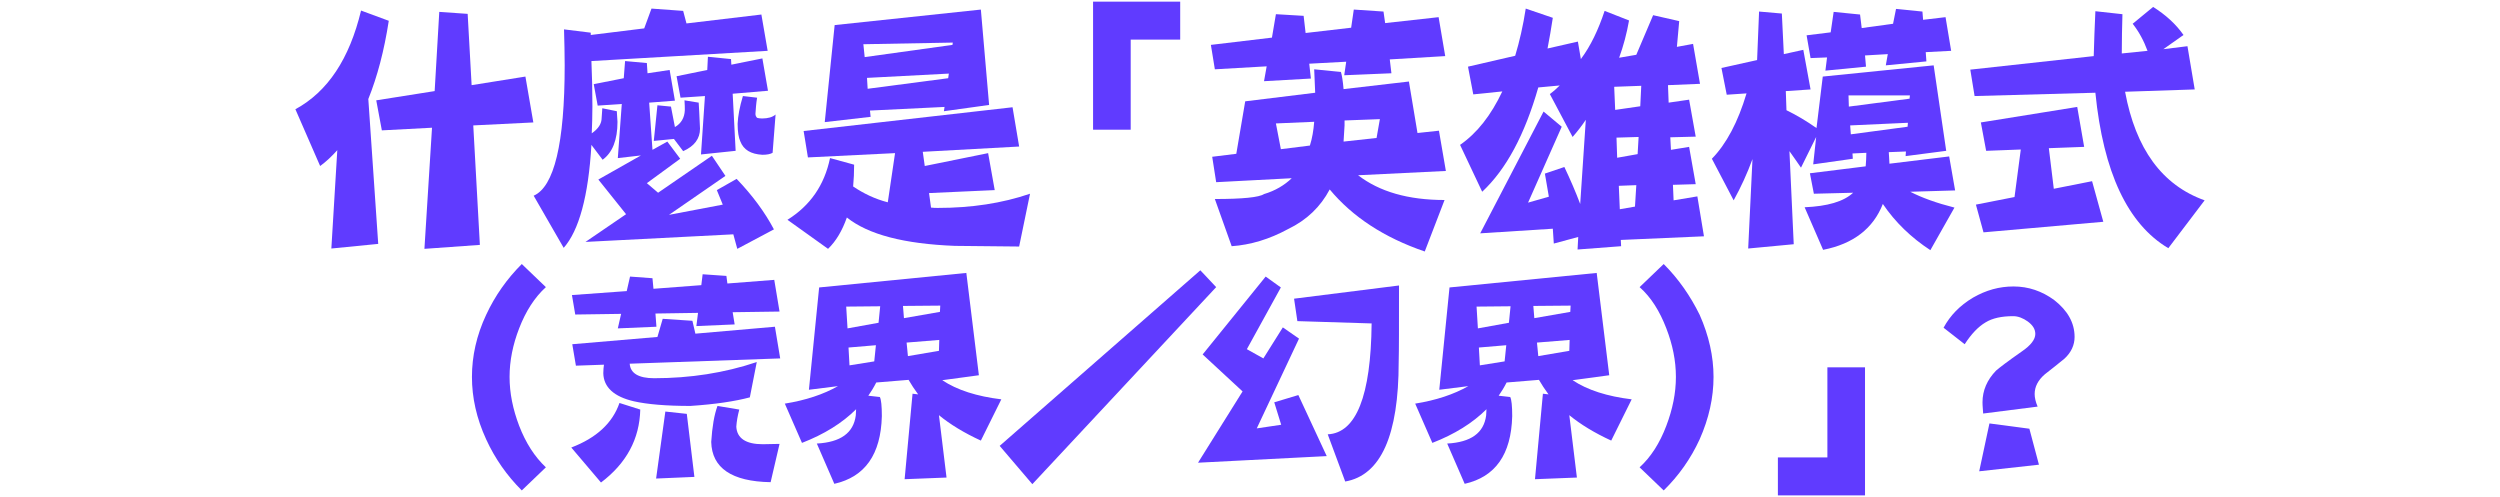 <?xml version="1.0" encoding="utf-8"?>
<!-- Generator: Adobe Illustrator 27.0.1, SVG Export Plug-In . SVG Version: 6.00 Build 0)  -->
<svg version="1.1" id="图层_1" xmlns="http://www.w3.org/2000/svg" xmlns:xlink="http://www.w3.org/1999/xlink" x="0px" y="0px"
	 viewBox="0 0 757.5 150.6" style="enable-background:new 0 0 757.5 150.6;" xml:space="preserve">
<style type="text/css">
	.st0{fill:#603BFF;}
</style>
<g>
	<path class="st0" d="M109.4,3.2l8.4,3.1c-1.4,9.1-3.5,17-6.2,23.7l3,43.9l-14.2,1.4l1.8-29.8c-1.7,1.9-3.4,3.5-5.2,4.8l-7.5-17.2
		C99.3,27.8,105.9,17.8,109.4,3.2z M159.2,23.2l2.4,13.9l-18.2,0.9l2,36.2l-16.8,1.2l2.3-36.7l-15.2,0.8l-1.7-9.1l17.7-2.8l1.4-24
		l8.6,0.6l1.2,21.6L159.2,23.2z"/>
	<path class="st0" d="M197.4,2.6l9.6,0.7l1,3.8l22.7-2.7l1.9,11l-53.4,3.1c0.2,4.5,0.3,9.1,0.3,13.7c0,2.9-0.1,5.7-0.2,8.2
		c2-1.4,3-2.9,3-4.7c0.1-0.9,0.1-1.9,0.2-2.9l4.4,0.9c0.1,1.1,0.1,2.2,0.2,3.2c0,5.5-1.5,9.3-4.5,11.5l-3.4-4.5
		c-0.9,15.6-3.8,26-8.4,31.2l-9.1-15.8c6.2-2.7,9.4-15.8,9.4-39.5c0-3.5-0.1-7.2-0.2-10.9l8.1,1v0.7l16.2-2L197.4,2.6z M202.9,21.2
		l1.6,9.3l-7.8,0.6l1,14.3l4.5-2.5l3.9,5.2l-10.1,7.4l3.4,2.9l16.3-11.2l4.1,6.1l-17.1,11.8L219,62c-0.6-1.5-1.2-3-1.8-4.4l6-3.4
		c4.7,4.9,8.5,10,11.3,15.3l-11.1,5.9c-0.4-1.5-0.8-3-1.2-4.4l-44.8,2.3l12.3-8.4l-8.4-10.5l12.9-7.3l-7,0.8l1.2-16.4l-7.3,0.5
		l-1.2-6.5l9.1-1.8l0.4-5.2l6.6,0.6l0.2,3.1L202.9,21.2z M199.2,31.9l4.1,0.4l1.2,6.2c1.9-1.1,2.9-2.8,3-5.1c0-0.7,0-1.7-0.1-3
		l4.3,0.7c0.1,1,0.2,3.7,0.4,7.9c0,3-1.7,5.3-5.1,6.8l-2.8-3.7l-6.1,0.6L199.2,31.9z M231,17.7l1.7,9.8L222,28.4l0.9,17.3l-10.5,1.1
		l1.2-17.7l-7.4,0.5l-1.2-6.5l9.3-1.9l0.2-4l7,0.7l0.1,1.7L231,17.7z M225.1,29.1l4.3,0.5c-0.3,1.8-0.4,3.4-0.5,4.9
		c0,0.5,0.2,0.9,0.5,1.2c0.3,0.1,0.8,0.2,1.5,0.2c1.8,0,3.2-0.4,4.1-1.2l-0.9,11.6c-0.7,0.4-1.7,0.6-3.1,0.6
		c-3.5-0.2-5.7-1.5-6.7-4.1c-0.5-1.1-0.8-2.9-0.8-5.3C223.6,35.2,224.1,32.4,225.1,29.1z"/>
	<path class="st0" d="M299.4,46.4l2,11.2l-19.9,0.9l0.6,4.4c0.7,0.1,1.4,0.1,2.1,0.1c10.1,0,19.4-1.4,27.9-4.3l-3.3,16
		c-6.5-0.1-13-0.1-19.5-0.2c-15.3-0.6-26.2-3.4-32.7-8.6c-1.4,4-3.3,7.2-5.7,9.5l-12.3-8.8c6.9-4.3,11.2-10.5,12.9-18.7l7.3,2
		c0,2.3-0.1,4.5-0.3,6.6c3.1,2.1,6.6,3.8,10.5,4.8l2.2-14.9l-26.4,1.3l-1.3-8l63.3-7.2l2,11.9l-29.2,1.6l0.6,4.3L299.4,46.4z
		 M297.2,2.9l2.5,28.9L286,33.7l0.2-1.3l-22.6,1.1l0.2,1.9L249.9,37l3-29.4L297.2,2.9z M262,17.3l26.6-3.7l0.1-0.7l-27.1,0.5
		L262,17.3z M262.9,26.9l24.4-3.2l0.2-1.4l-24.8,1.3L262.9,26.9z"/>
	<path class="st0" d="M357.6,12h-15v27.3h-11.4V0.5h26.4V12z"/>
	<path class="st0" d="M435.9,5.2l2,11.8l-16.8,1l0.5,4.2l-14.3,0.6l0.6-4.1l-11.2,0.6l0.5,4.5L383,24.6l0.8-4.5l-15.7,0.9l-1.2-7.4
		l18.5-2.2l1.2-7.1l8.4,0.5l0.6,5.2l13.8-1.6l0.8-5.5l9,0.6l0.5,3.5L435.9,5.2z M426.9,24.7l2.6,15.6l6.5-0.7l2.1,12.2l-26.6,1.3
		c6.5,5,15.2,7.5,26.2,7.5l-6,15.6c-12.3-4.2-21.9-10.5-28.8-18.8c-2.8,5.3-7,9.3-12.6,12c-5.7,3.1-11.4,4.8-17.1,5.2l-5.1-14.3
		c8.4,0,13.4-0.5,14.9-1.5c3.4-1,6.2-2.7,8.4-4.8l-22.9,1.2l-1.2-7.7l7.3-0.9l2.7-15.9l21.2-2.6c-0.1-2.4-0.2-4.8-0.3-7.1l8.1,0.8
		c0.3,1,0.6,2.8,0.8,5.2L426.9,24.7z M388.1,45.2l8.8-1.1c0.7-2.2,1.1-4.6,1.3-7.2l-11.6,0.5L388.1,45.2z M407.4,36.5V38
		c-0.1,1.7-0.2,3.4-0.3,4.9l10-1.1l1-5.7L407.4,36.5z"/>
	<path class="st0" d="M486.2,3.3l7.4,2.9c-0.7,4-1.7,7.7-3,11.3l5.2-0.9l5.1-12l7.9,1.8l-0.7,7.8l4.9-0.9l2.1,12.1l-9.7,0.4l0.2,5.3
		l6.2-0.9l2,11.2l-7.7,0.2l0.2,3.8l5.5-0.9l2,11.3l-6.9,0.2l0.2,4.7l7.2-1.2l2,12.1l-25.2,1.1l0.1,1.9L478,75.6l0.2-3.8l-7.4,2
		c-0.1-1.5-0.2-3-0.3-4.5l-22,1.4l19.2-36.9l5.5,4.6l-10.2,23l6.3-1.8c-0.4-2.4-0.8-4.7-1.2-7l5.9-2c1.8,3.8,3.4,7.5,4.8,11.2
		l1.7-25.5c-1.2,1.8-2.6,3.6-4,5.2l-6.9-13c1.1-0.8,2.1-1.7,3-2.6l-6.5,0.6c-4.1,14.3-9.7,24.8-17,31.6l-6.7-14.2
		c5.2-3.6,9.4-9,12.8-16.2l-8.8,0.9l-1.6-8.4l14.3-3.3c1.3-4.3,2.4-9.1,3.2-14.3l8.2,2.8c-0.5,3.2-1,6.3-1.6,9.3l9.2-2.1l0.9,5.3
		C482,13.9,484.3,9,486.2,3.3z M497,32.2l0.3-6.2l-8.2,0.3l0.3,7L497,32.2z M496.2,46.7l0.3-5.2l-6.7,0.2l0.2,6.1L496.2,46.7z
		 M495.4,62.6l0.4-6.5l-5.3,0.2l0.3,7.1L495.4,62.6z"/>
	<path class="st0" d="M585.9,19.8l3.8,25.9l-12.3,1.6l0.1-1.4l-5.2,0.2c0.1,0.9,0.1,2.1,0.2,3.5l18.1-2.2l1.8,10.3l-13.6,0.4
		c3.5,1.8,7.9,3.4,13.4,4.8l-7.3,12.9c-5.8-3.8-10.6-8.4-14.4-14c-2.9,7.4-8.9,12.1-18.1,13.9l-5.6-12.9c6.9-0.3,11.8-1.7,14.7-4.4
		l-11.9,0.3l-1.2-6.2l16.9-2.1c0.1-1.3,0.2-2.7,0.2-4.1l-4.2,0.2l0.1,1.6l-12,1.7l0.9-8.3l-4.6,9.3c-1.2-1.8-2.4-3.4-3.5-5l1.3,28.2
		l-13.8,1.3l1.3-27.1c-1.6,4.4-3.5,8.5-5.7,12.5l-6.6-12.6c4.4-4.5,7.9-11.1,10.5-19.8l-6,0.4l-1.6-8.1l10.8-2.4L533,3.5l6.9,0.6
		l0.6,12.3l5.9-1.3l2.2,12l-7.5,0.5l0.2,5.8c3.1,1.5,6.1,3.3,9.1,5.4l1.9-15.6L585.9,19.8z M589.5,5.2l1.7,10.2l-7.7,0.4l0.2,2.8
		l-12.3,1.2l0.6-3.4l-6.9,0.4l0.3,3.4l-12.3,1.2l0.5-4l-5,0.2l-1.2-6.9l7.3-0.9l0.9-6.2l8,0.8l0.5,4.1l9.5-1.3l0.9-4.5l8,0.8
		l0.2,2.5L589.5,5.2z M560.2,32.3l18.4-2.4l0.1-1h-18.6L560.2,32.3z M560.8,40.7l17.2-2.3l0.1-1.2L560.6,38L560.8,40.7z"/>
	<path class="st0" d="M662.8,14l2.2,13.1l-21.1,0.7c3.2,17.3,11.2,28.3,24.1,32.9l-11,14.5c-12.3-7.3-19.7-23-22.1-47.1l-36.6,1
		l-1.3-8l37.4-4.1c0.1-4.4,0.3-8.9,0.5-13.6l8.2,0.9c-0.1,3.7-0.2,7.7-0.2,11.9l7.8-0.8c-1.1-3-2.6-5.8-4.5-8.2l6.2-5.1
		c3.8,2.4,6.9,5.2,9.2,8.5l-6.1,4.3L662.8,14z M629.4,32.4l2.1,12.1l-10.7,0.4l1.5,12.3l11.6-2.3l3.4,12.3L601,70.4l-2.3-8.4
		l11.7-2.3l1.9-14.4l-10.5,0.4l-1.6-8.6L629.4,32.4z"/>
	<path class="st0" d="M165.4,141.6l-7.3,7c-4.5-4.5-8.1-9.6-10.8-15.5c-2.9-6.3-4.3-12.6-4.3-18.9s1.4-12.6,4.3-18.8
		c2.7-5.8,6.3-10.9,10.8-15.4l7.3,7c-3.4,3.1-6.1,7.3-8.1,12.5c-1.9,4.9-2.9,9.8-2.9,14.7c0,4.9,1,9.8,2.9,14.8
		C159.3,134.2,162,138.4,165.4,141.6z"/>
	<path class="st0" d="M187.7,122.1l6.3,2c-0.2,8.9-4.2,16.3-11.9,22.1l-9-10.6C180.7,132.7,185.6,128.2,187.7,122.1z M234.6,84.8
		l1.6,9.6L222,94.6l0.6,3.7L211,98.8l0.5-4L198.6,95l0.3,4l-11.7,0.5l1-4.4l-13.9,0.2l-1-5.9l16.6-1.2l1-4.4l6.8,0.5l0.3,3.2
		l14.5-1.1l0.4-3.3l7.2,0.5l0.3,2.3L234.6,84.8z M200.8,96.6l9,0.6l0.9,3.9l24.1-2.1l1.6,9.6l-45.6,1.6c0.2,2.9,2.7,4.4,7.4,4.4
		c10.9,0,21.3-1.6,31.1-4.9l-2.1,10.7c-4.5,1.2-10.5,2.1-18,2.6c-7.4,0-13.1-0.5-17.1-1.4c-6.1-1.4-9.2-4.3-9.3-8.5
		c0-1,0.1-1.9,0.2-2.6l-8.5,0.3l-1.1-6.5l25.8-2.2L200.8,96.6z M201.6,124.7l6.5,0.7l2.3,19.1l-11.6,0.5L201.6,124.7z M217.4,123
		l6.6,1.1c-0.5,1.9-0.8,3.6-0.9,5.2c0.2,3.5,2.9,5.3,8,5.3c1.7,0,3.4-0.1,5.1-0.1l-2.7,11.6c-11.8-0.2-17.8-4.3-18-12.2
		C215.8,129.3,216.4,125.7,217.4,123z"/>
	<path class="st0" d="M292.8,82.7l3.8,31l-11.1,1.5c4.5,3,10.5,4.9,17.9,5.8l-6.2,12.5c-5-2.3-9.3-4.9-12.7-7.7l2.3,18.9l-12.7,0.5
		l2.4-25.9l1.7,0.2c-1.1-1.5-2.1-3-2.9-4.4l-9.8,0.8c-0.7,1.4-1.5,2.7-2.4,4l3.5,0.4c0.4,0.8,0.6,2.7,0.6,5.8
		c-0.3,11.6-5.1,18.4-14.4,20.5l-5.3-12.2c7.2-0.4,11.1-3.2,11.8-8.5c0-0.6,0.1-1.2,0.1-1.9c-4.2,4.2-9.7,7.6-16.4,10.2l-5.2-11.9
		c6.3-1,11.7-2.8,16.1-5.3l-8.8,1.1l3.1-31L292.8,82.7z M256.8,99.5l9.4-1.7l0.5-5l-10.3,0.1L256.8,99.5z M257.4,110.7l7.5-1.2
		l0.5-4.9l-8.3,0.7L257.4,110.7z M273.6,92.7l0.3,3.7l10.9-1.9l0.1-1.9L273.6,92.7z M274.7,103.8l0.4,4.1l9.4-1.6l0.1-3.3
		L274.7,103.8z"/>
	<path class="st0" d="M368.5,87l-55.7,59.7l-9.9-11.6l60.8-53.2L368.5,87z"/>
	<path class="st0" d="M383.5,83.8l4.6,3.3l-10.3,18.7l5,2.8l5.9-9.4l4.9,3.4l-12.8,27.2l7.4-1.1l-2.1-6.8l7.3-2.2l8.6,18.5l-39,2
		l13.5-21.6l-12.1-11.2L383.5,83.8z M423.9,86.5c0,12.1,0,19.8-0.1,23.2c0,22.2-5.4,34.3-16.2,36.2l-5.3-14.3
		c8.6-0.4,13.1-11.6,13.3-33.6l-22.5-0.7l-1-6.8L423.9,86.5z"/>
	<path class="st0" d="M483.8,82.7l3.8,31l-11.1,1.5c4.5,3,10.5,4.9,17.9,5.8l-6.2,12.5c-5-2.3-9.3-4.9-12.7-7.7l2.3,18.9l-12.7,0.5
		l2.4-25.9l1.7,0.2c-1.1-1.5-2.1-3-2.9-4.4l-9.8,0.8c-0.7,1.4-1.5,2.7-2.4,4l3.5,0.4c0.4,0.8,0.6,2.7,0.6,5.8
		c-0.3,11.6-5.1,18.4-14.4,20.5l-5.3-12.2c7.2-0.4,11.1-3.2,11.8-8.5c0-0.6,0.1-1.2,0.1-1.9c-4.2,4.2-9.7,7.6-16.4,10.2l-5.2-11.9
		c6.3-1,11.7-2.8,16.1-5.3l-8.8,1.1l3.1-31L483.8,82.7z M447.8,99.5l9.4-1.7l0.5-5l-10.3,0.1L447.8,99.5z M448.4,110.7l7.5-1.2
		l0.5-4.9l-8.3,0.7L448.4,110.7z M464.6,92.7l0.3,3.7l10.9-1.9l0.1-1.9L464.6,92.7z M465.7,103.8l0.4,4.1l9.4-1.6l0.1-3.3
		L465.7,103.8z"/>
	<path class="st0" d="M519.2,114.2c0,6.3-1.4,12.6-4.2,18.9c-2.7,5.9-6.4,11.1-10.9,15.5l-7.3-7c3.4-3.1,6.1-7.3,8.1-12.6
		c1.9-5,2.9-9.9,2.9-14.8c0-4.9-1-9.8-2.9-14.7c-2-5.2-4.6-9.4-8.1-12.5l7.3-7c4.5,4.5,8.1,9.7,10.9,15.4
		C517.8,101.7,519.2,108,519.2,114.2z"/>
	<path class="st0" d="M565.1,150.1h-26.4v-11.5h15v-27.3h11.4V150.1z"/>
	<path class="st0" d="M628.6,102.1c0,2.4-1,4.7-3.1,6.6c-1.9,1.6-3.9,3.1-5.9,4.7c-2.1,1.8-3.1,3.8-3.1,6c0,1.1,0.3,2.4,0.9,3.8
		l-16.5,2.1c-0.2-2.2-0.2-3.3-0.2-3.4c0-3.6,1.4-6.8,4.1-9.6c0.9-0.8,3.5-2.8,7.8-5.8c2.8-1.9,4.1-3.7,4.1-5.3
		c0-1.5-0.8-2.7-2.3-3.8c-1.4-1-2.9-1.6-4.4-1.6c-3.5,0-6.3,0.6-8.4,1.9c-2.2,1.3-4.3,3.5-6.3,6.6l-6.4-5c2-3.7,4.9-6.7,8.9-9.1
		c4-2.3,8-3.4,12.3-3.4c4.5,0,8.6,1.4,12.3,4.1C626.5,94.1,628.6,97.8,628.6,102.1z M617.8,140.8l-18.1,2l3.1-14.5l12.1,1.6
		L617.8,140.8z"/>
</g>
</svg>

